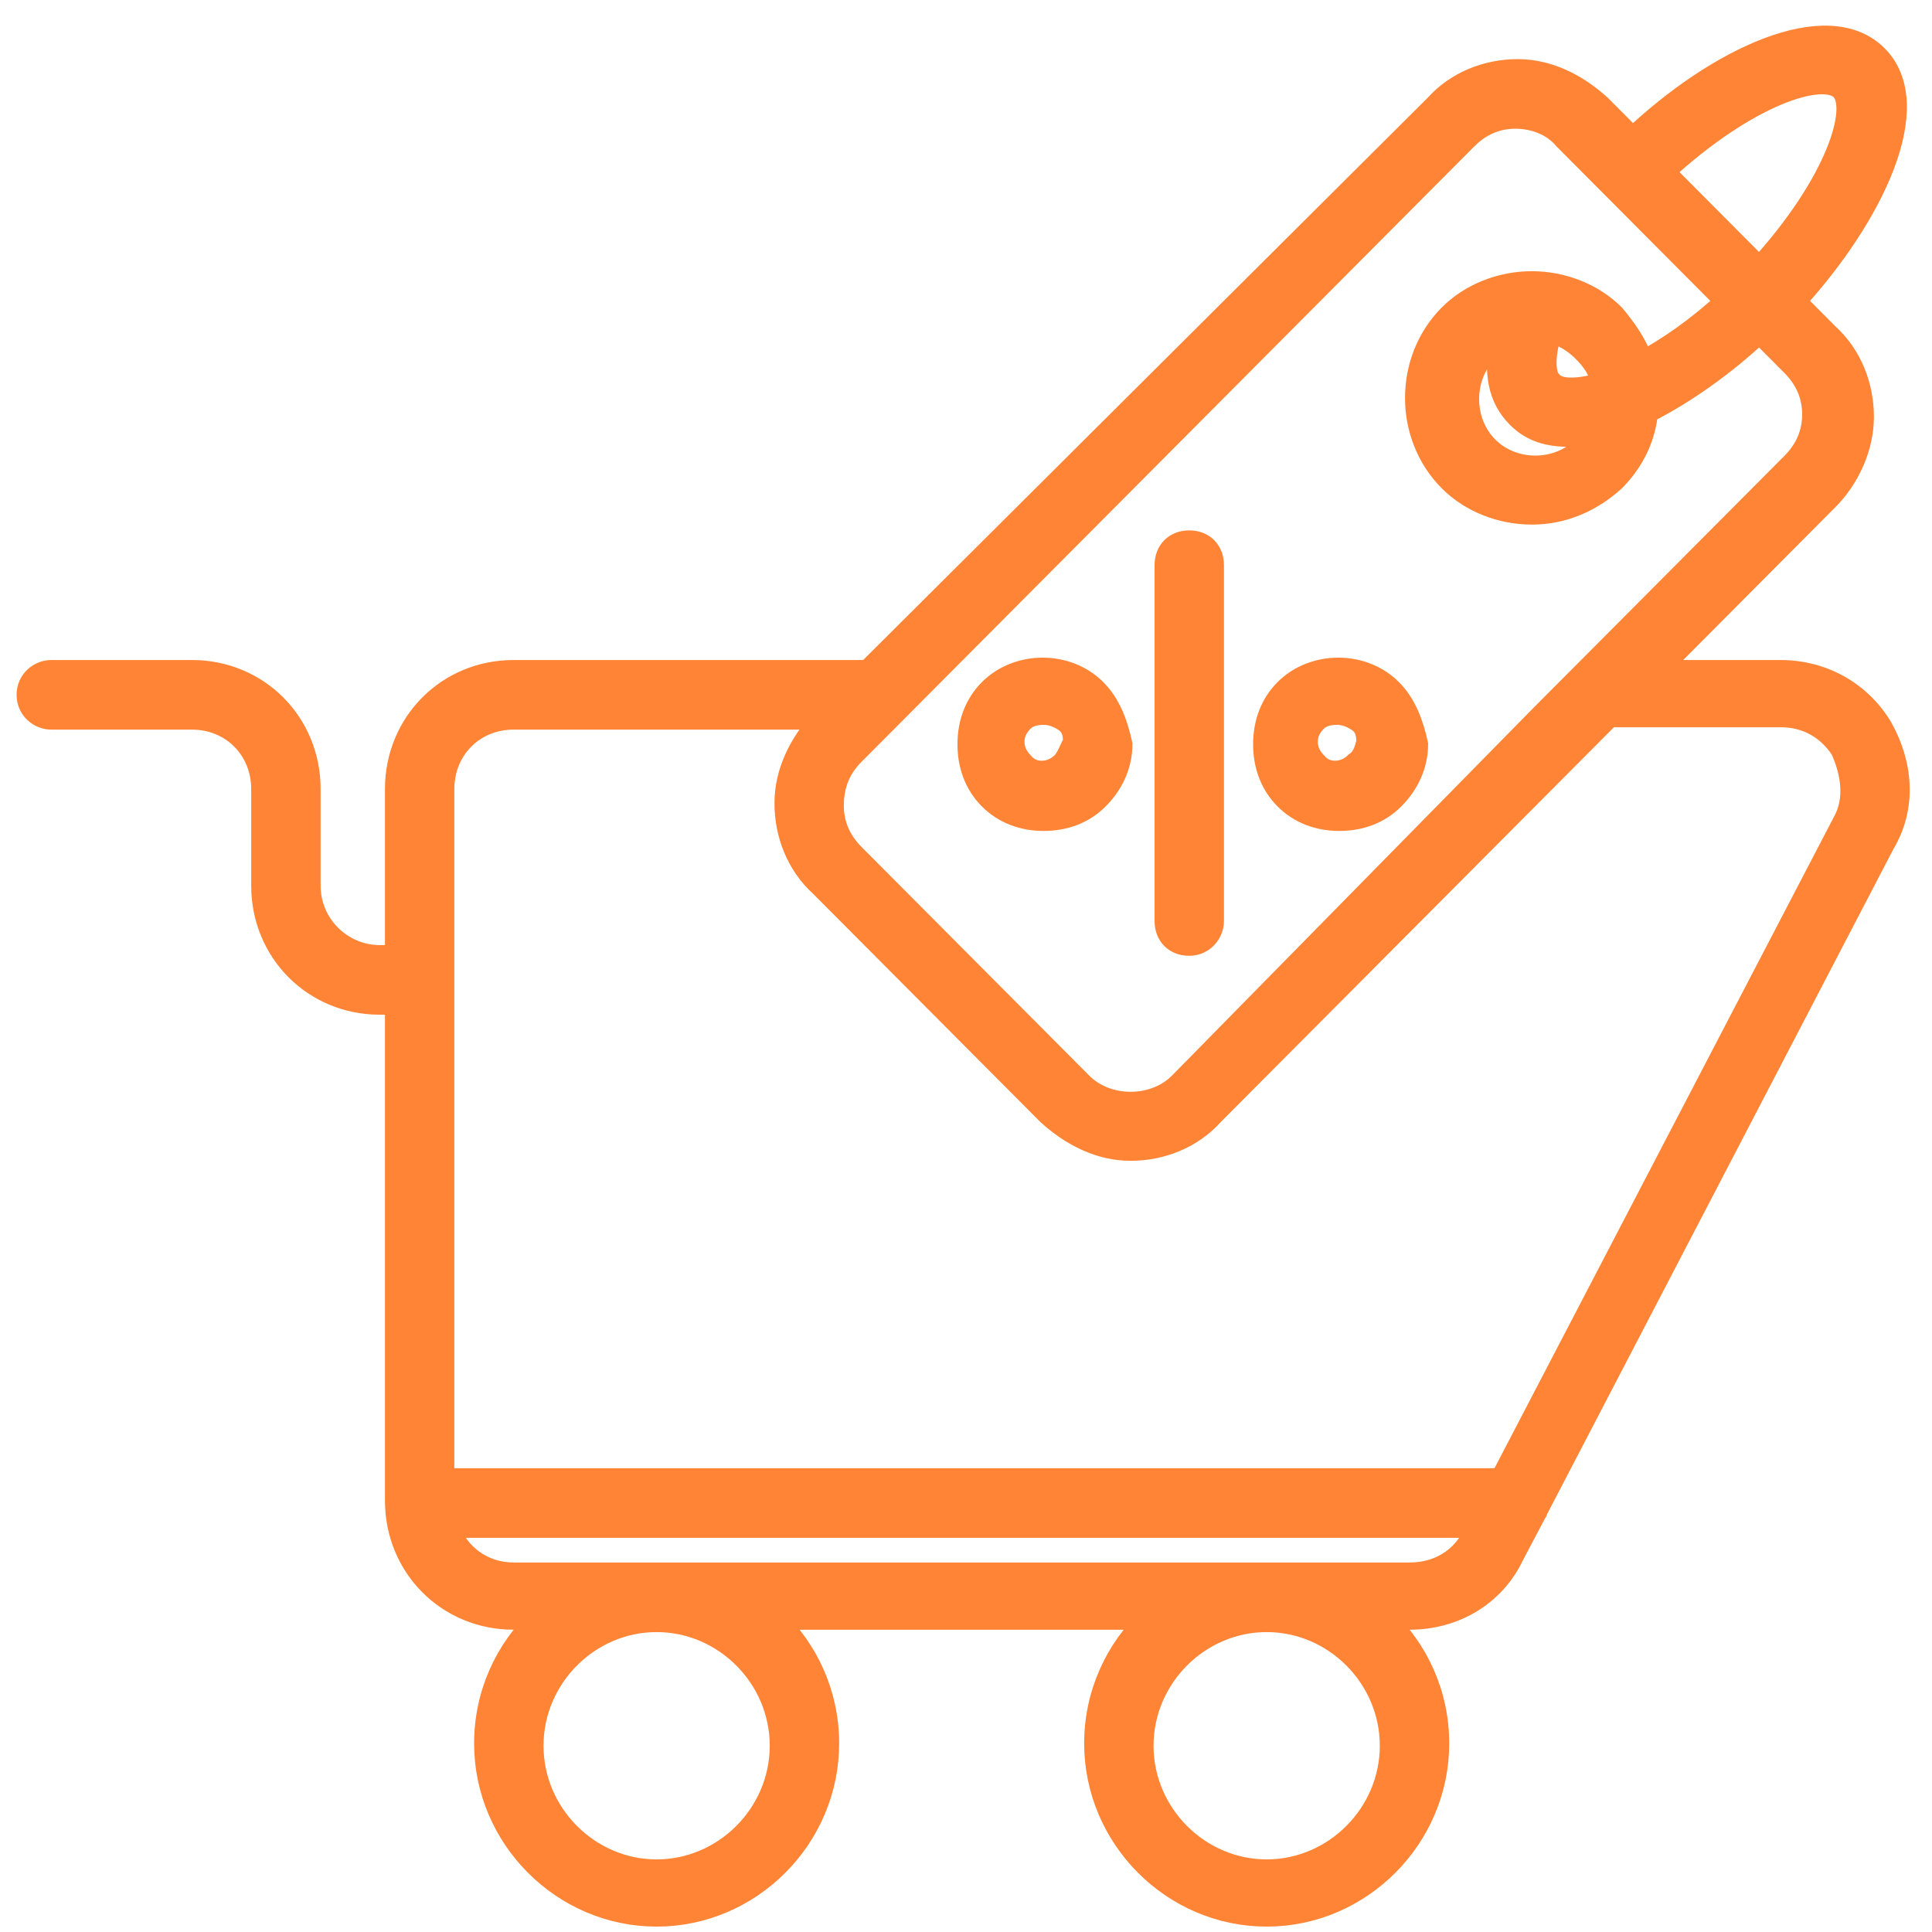 <svg width="43" height="43" viewBox="0 0 43 43" fill="none" xmlns="http://www.w3.org/2000/svg">
<path d="M41.874 16.198C41.404 15.412 40.569 14.94 39.629 14.94H36.861L40.673 11.111C41.143 10.639 41.457 9.957 41.457 9.276C41.457 8.594 41.196 7.912 40.673 7.44L39.942 6.706C41.666 4.818 42.867 2.353 41.77 1.252C40.673 0.15 38.219 1.304 36.339 3.087L35.608 2.353C35.086 1.881 34.459 1.566 33.78 1.566C33.101 1.566 32.422 1.828 31.952 2.353L19.314 14.94H11.429C9.967 14.94 8.818 16.093 8.818 17.562V21.285H8.452C7.617 21.285 6.886 20.604 6.886 19.712V17.562C6.886 16.093 5.737 14.94 4.274 14.94H1.141C0.88 14.94 0.619 15.149 0.619 15.464C0.619 15.779 0.88 15.989 1.141 15.989H4.274C5.162 15.989 5.841 16.67 5.841 17.562V19.712C5.841 21.18 6.99 22.334 8.452 22.334H8.818V33.4C8.818 34.868 9.967 36.022 11.429 36.022H12.003C11.272 36.704 10.802 37.7 10.802 38.802C10.802 40.9 12.526 42.63 14.614 42.63C16.703 42.63 18.427 40.9 18.427 38.802C18.427 37.7 17.957 36.704 17.226 36.022H25.581C24.85 36.704 24.38 37.7 24.38 38.802C24.38 40.9 26.103 42.63 28.192 42.63C30.281 42.63 32.005 40.9 32.005 38.802C32.005 37.7 31.535 36.704 30.803 36.022H31.378C32.37 36.022 33.258 35.498 33.676 34.606L34.146 33.715C34.146 33.662 34.198 33.662 34.198 33.61L41.927 18.768C42.397 17.981 42.344 17.037 41.874 16.198ZM40.987 1.986C41.404 2.405 40.882 4.084 39.159 5.972L37.018 3.821C38.898 2.091 40.569 1.566 40.987 1.986ZM19.001 16.775L19.785 15.989L20.829 14.94L32.631 3.087C32.944 2.772 33.31 2.615 33.728 2.615C34.146 2.615 34.563 2.772 34.825 3.087L35.921 4.188L38.428 6.706C37.749 7.335 37.122 7.755 36.548 8.069C36.443 7.702 36.182 7.335 35.921 7.02C35.451 6.548 34.772 6.286 34.093 6.286C33.414 6.286 32.736 6.548 32.266 7.02C31.273 8.017 31.273 9.695 32.266 10.692C32.736 11.164 33.414 11.426 34.093 11.426C34.772 11.426 35.399 11.164 35.921 10.692C36.339 10.272 36.6 9.748 36.652 9.171C37.488 8.751 38.376 8.122 39.159 7.388L39.89 8.122C40.203 8.436 40.36 8.804 40.36 9.223C40.36 9.643 40.203 10.01 39.89 10.325L35.347 14.887L34.302 15.936L26.26 24.117C25.686 24.694 24.641 24.694 24.067 24.117L19.001 19.03C18.688 18.716 18.531 18.349 18.531 17.929C18.531 17.457 18.688 17.09 19.001 16.775ZM33.78 9.276C34.093 9.59 34.459 9.695 34.929 9.695C35.086 9.695 35.294 9.695 35.503 9.643C35.451 9.748 35.347 9.905 35.242 9.957C34.668 10.534 33.676 10.534 33.101 9.957C32.527 9.38 32.527 8.384 33.101 7.807C33.206 7.702 33.31 7.65 33.414 7.545C33.258 8.279 33.362 8.856 33.78 9.276ZM34.511 8.489C34.355 8.332 34.355 7.912 34.511 7.388C34.772 7.44 35.033 7.597 35.242 7.807C35.451 8.017 35.608 8.227 35.66 8.541C35.086 8.699 34.668 8.699 34.511 8.489ZM17.382 38.854C17.382 40.375 16.129 41.634 14.614 41.634C13.1 41.634 11.847 40.375 11.847 38.854C11.847 37.333 13.1 36.075 14.614 36.075C16.129 36.075 17.382 37.333 17.382 38.854ZM30.96 38.854C30.96 40.375 29.707 41.634 28.192 41.634C26.678 41.634 25.424 40.375 25.424 38.854C25.424 37.333 26.678 36.075 28.192 36.075C29.707 36.075 30.96 37.333 30.96 38.854ZM32.788 34.187C32.527 34.711 32.005 35.026 31.378 35.026H11.429C10.75 35.026 10.176 34.606 9.967 33.977H32.944L32.788 34.187ZM41.039 18.296L33.414 32.928H9.862V17.562C9.862 16.67 10.541 15.989 11.429 15.989H18.322L18.27 16.041C17.8 16.565 17.487 17.195 17.487 17.877C17.487 18.558 17.748 19.24 18.27 19.712L23.336 24.799C23.858 25.271 24.485 25.586 25.163 25.586C25.842 25.586 26.521 25.324 26.991 24.799L35.817 15.936H39.629C40.203 15.936 40.673 16.198 40.987 16.67C41.248 17.247 41.3 17.824 41.039 18.296Z" fill="#FF8435" stroke="#FF8435" stroke-width="0.5"/>
<path d="M24.38 15.359C23.753 14.73 22.657 14.73 22.03 15.359C21.717 15.674 21.56 16.093 21.56 16.565C21.56 17.037 21.717 17.457 22.03 17.771C22.343 18.086 22.761 18.244 23.231 18.244C23.701 18.244 24.119 18.086 24.432 17.771C24.746 17.457 24.954 17.037 24.954 16.565C24.85 16.093 24.693 15.674 24.38 15.359ZM23.649 16.985C23.388 17.247 22.97 17.247 22.761 16.985C22.657 16.88 22.552 16.723 22.552 16.513C22.552 16.355 22.605 16.198 22.761 16.041C22.866 15.936 23.022 15.883 23.231 15.883C23.388 15.883 23.544 15.936 23.701 16.041C23.858 16.146 23.91 16.303 23.91 16.513C23.806 16.723 23.753 16.88 23.649 16.985Z" fill="#FF8435" stroke="#FF8435" stroke-width="0.5"/>
<path d="M30.96 15.359C30.334 14.73 29.237 14.73 28.61 15.359C28.297 15.674 28.14 16.093 28.14 16.565C28.14 17.037 28.297 17.457 28.61 17.771C28.924 18.086 29.341 18.244 29.811 18.244C30.281 18.244 30.699 18.086 31.012 17.771C31.326 17.457 31.535 17.037 31.535 16.565C31.43 16.093 31.273 15.674 30.96 15.359ZM30.177 16.985C29.916 17.247 29.498 17.247 29.289 16.985C29.185 16.88 29.08 16.723 29.08 16.513C29.08 16.355 29.132 16.198 29.289 16.041C29.393 15.936 29.55 15.883 29.759 15.883C29.916 15.883 30.072 15.936 30.229 16.041C30.386 16.146 30.438 16.303 30.438 16.513C30.386 16.723 30.334 16.88 30.177 16.985Z" fill="#FF8435" stroke="#FF8435" stroke-width="0.5"/>
<path d="M26.469 21.023C26.156 21.023 25.947 20.813 25.947 20.499V12.58C25.947 12.265 26.156 12.055 26.469 12.055C26.782 12.055 26.991 12.265 26.991 12.58V20.499C26.991 20.761 26.782 21.023 26.469 21.023Z" fill="#FF8435" stroke="#FF8435" stroke-width="0.5"/>
</svg>
